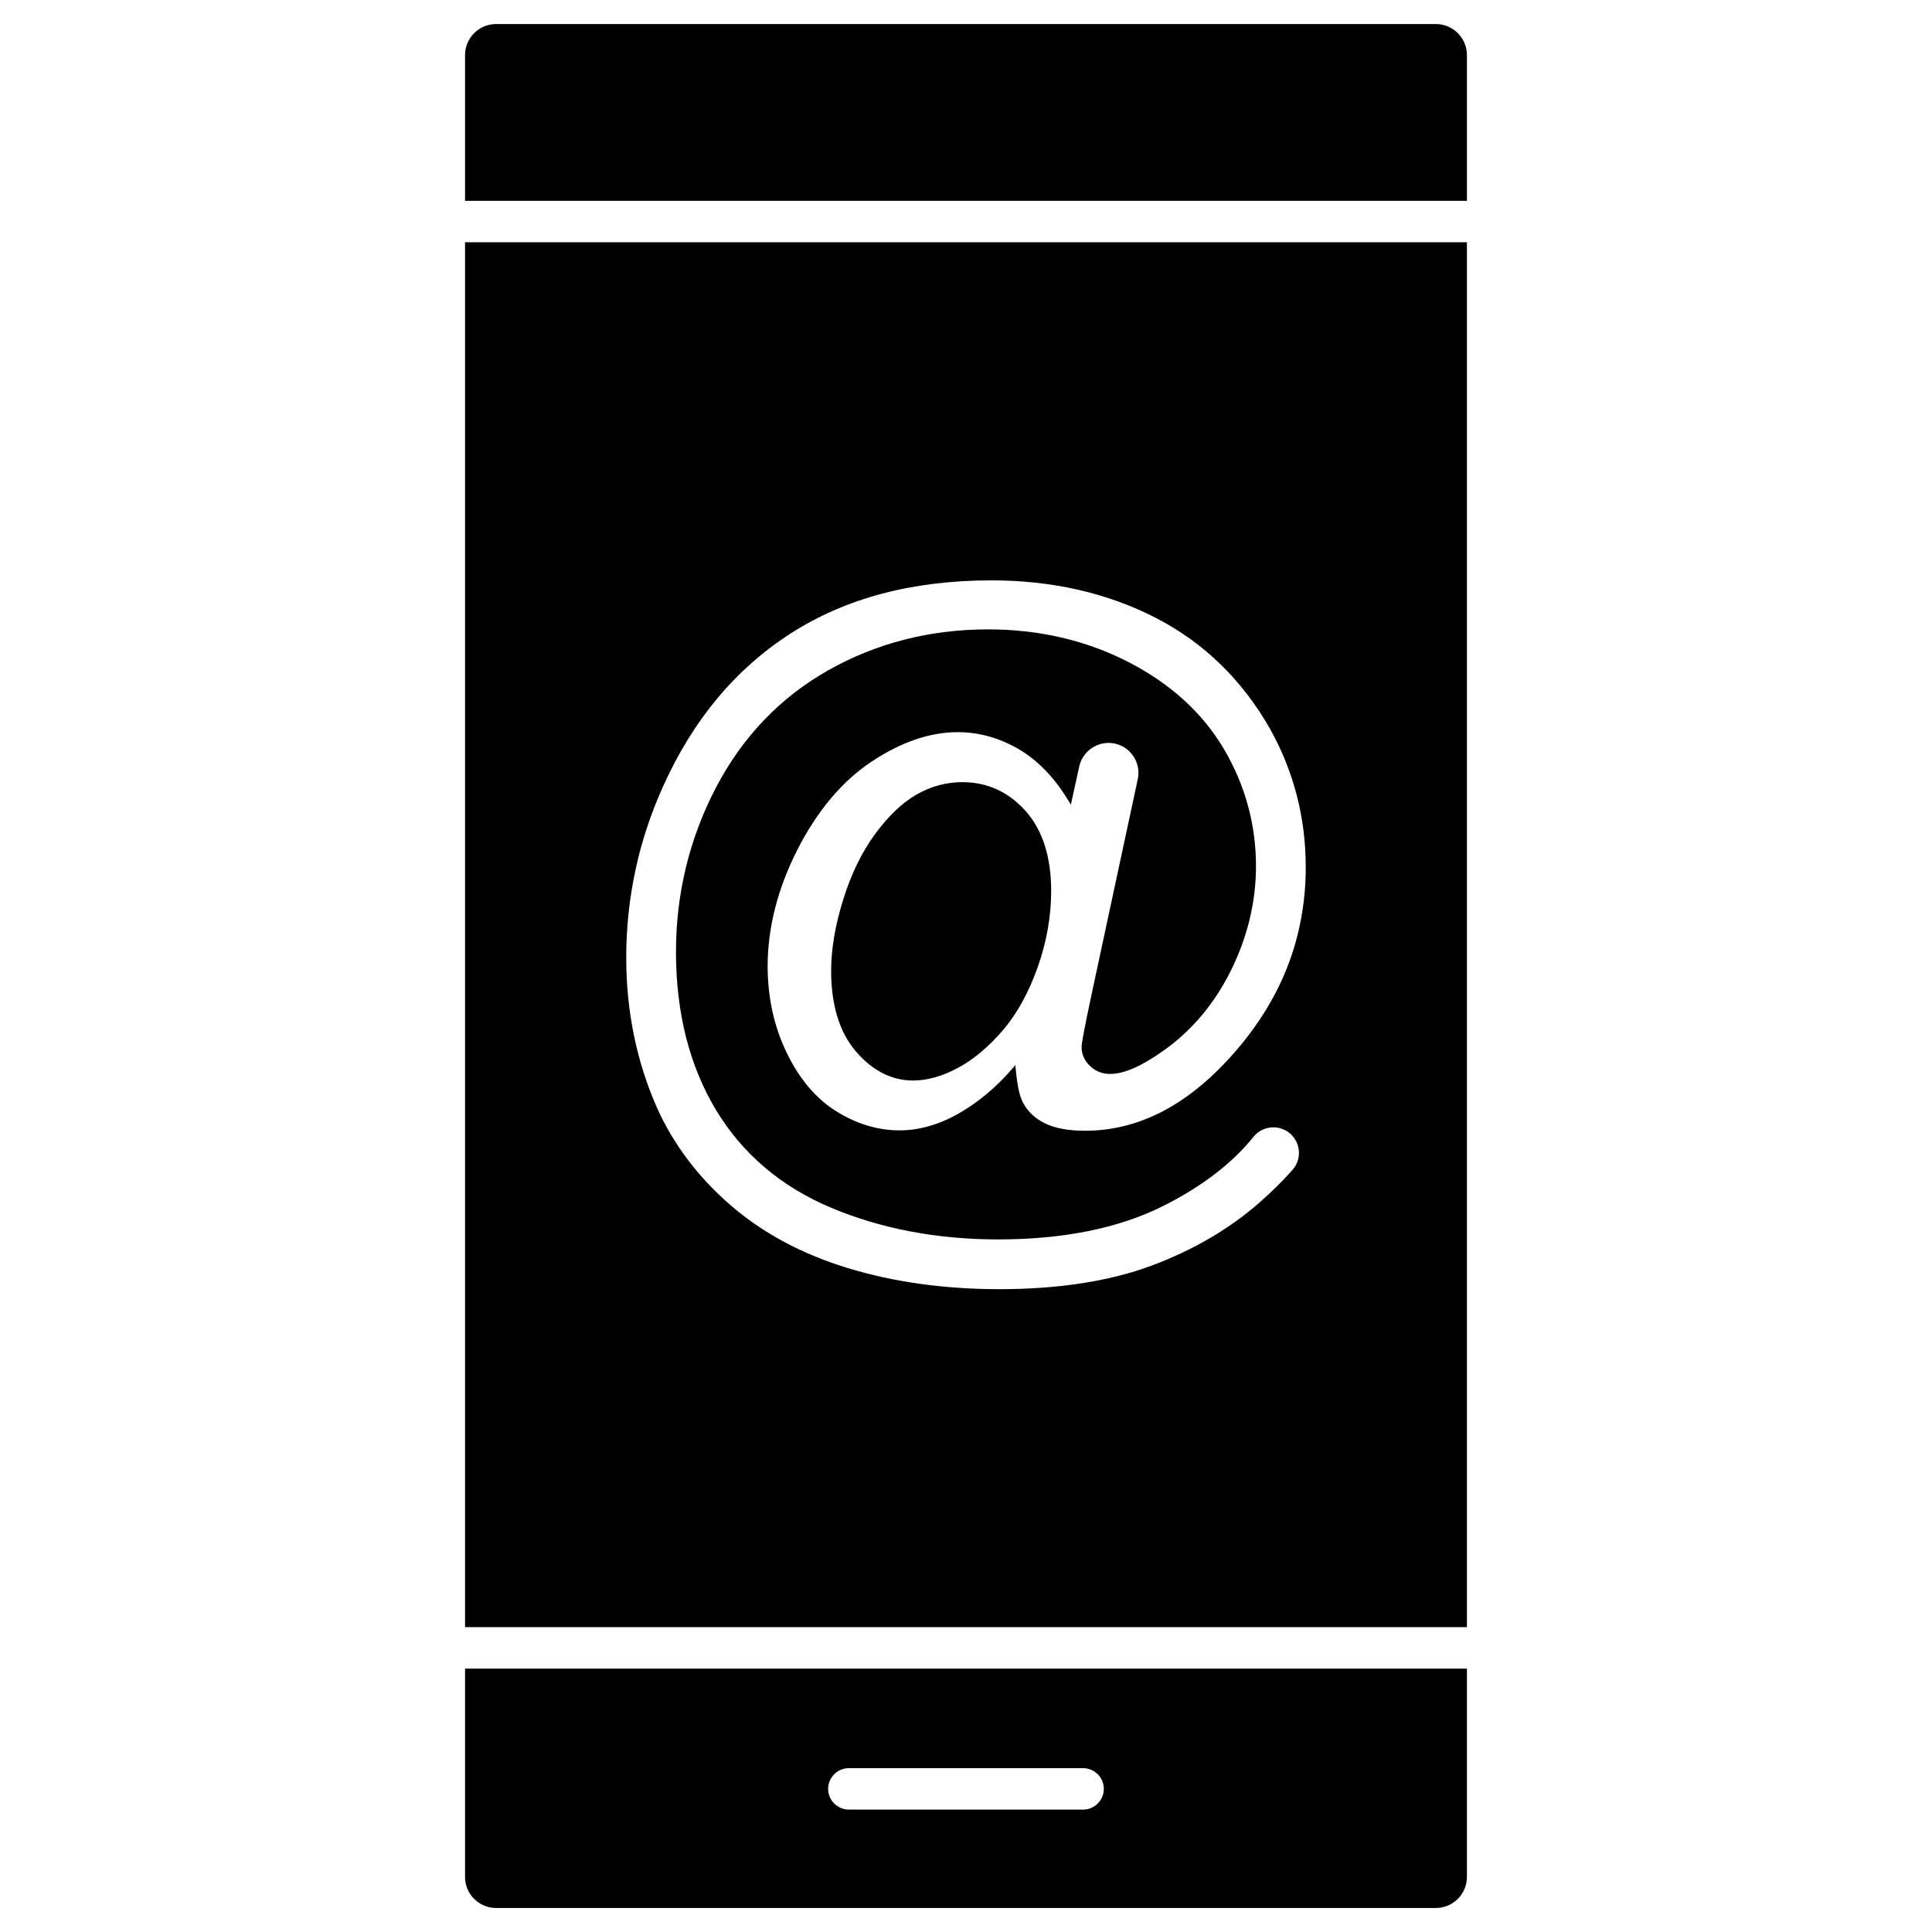 <?xml version="1.0" encoding="UTF-8"?>
<!-- Uploaded to: ICON Repo, www.iconrepo.com, Generator: ICON Repo Mixer Tools -->
<svg fill="#000000" width="800px" height="800px" version="1.1" viewBox="144 144 512 512" xmlns="http://www.w3.org/2000/svg">
 <g>
  <path d="m532.75 158.6v38.625h-265.51v-38.625c0-4.535 3.691-8.23 8.23-8.23h249.05c4.539 0 8.23 3.695 8.23 8.23z"/>
  <path d="m422.57 380.1c0 6.734-1.203 13.543-3.578 20.238-2.375 6.699-5.481 12.316-9.223 16.688s-7.731 7.719-11.848 9.941c-4.144 2.238-8.16 3.379-11.93 3.379-5.691 0-10.797-2.598-15.176-7.715-4.352-5.082-6.555-12.281-6.555-21.395 0-5.684 1.07-12.004 3.18-18.789 2.109-6.797 4.957-12.656 8.465-17.414 3.512-4.777 7.207-8.297 10.977-10.465 3.797-2.18 7.898-3.289 12.191-3.289 6.535 0 12.148 2.559 16.688 7.602 4.512 5.031 6.809 12.172 6.809 21.219z"/>
  <path d="m532.75 208.2v367.02h-265.51v-367.02zm-47.684 192.29c3.297-8.32 4.969-17.297 4.969-26.668 0-13.125-3.184-25.453-9.453-36.641-7.367-12.996-17.582-22.91-30.348-29.473-12.793-6.574-27.43-9.906-43.5-9.906-10.383 0-20.121 1.184-28.949 3.516-8.812 2.332-16.969 5.875-24.227 10.539-7.269 4.66-13.793 10.426-19.406 17.145-5.613 6.727-10.465 14.586-14.418 23.375-6.488 14.32-9.777 29.609-9.777 45.438 0 14.195 2.758 27.602 8.199 39.852 4.328 9.625 10.852 18.266 19.391 25.672 8.543 7.41 19.031 13.039 31.176 16.73 12.168 3.699 25.652 5.574 40.074 5.574 15.645 0 29.195-2.086 40.277-6.203 11.082-4.113 20.77-9.781 28.797-16.836 3.262-2.871 6.172-5.754 8.656-8.574 1.789-2.039 2.207-4.828 1.094-7.293-1.113-2.449-3.477-3.977-6.168-3.977-2.062 0-3.973 0.906-5.238 2.484-5.738 7.129-13.895 13.348-24.234 18.488-11.648 5.793-26.277 8.727-43.48 8.727-16.078 0-30.941-2.816-44.176-8.363-13.289-5.57-23.586-14.316-30.609-25.996-7.016-11.66-10.574-25.738-10.574-41.859 0-15.379 3.551-29.996 10.551-43.441 7.016-13.465 17.031-23.949 29.777-31.156 12.727-7.203 26.988-10.855 42.379-10.855 13.484 0 25.984 2.898 37.141 8.629 11.18 5.738 19.711 13.5 25.355 23.078 5.644 9.57 8.504 20.012 8.504 31.031 0 9.438-2.227 18.723-6.609 27.598-4.391 8.879-10.438 16.062-17.973 21.352-5.809 4.117-10.41 6.125-14.062 6.125-2.074 0-3.871-0.707-5.344-2.109-1.48-1.406-2.231-3.113-2.231-5.066 0-0.668 0.309-2.981 2.969-15.391l11.922-55.559c0.508-2.352-0.07-4.781-1.582-6.652-1.516-1.871-3.766-2.949-6.172-2.949-3.699 0-6.961 2.625-7.754 6.238l-1.859 8.469-0.363 1.664-0.891-1.453c-3.656-5.969-8.074-10.469-13.133-13.383-5.047-2.91-10.426-4.383-15.98-4.383-7.301 0-14.953 2.606-22.73 7.754-7.797 5.156-14.422 12.992-19.68 23.293-5.269 10.309-7.941 20.742-7.941 31.012 0 8.312 1.715 16.055 5.098 23.008 3.367 6.93 7.797 12.129 13.168 15.453 5.371 3.324 10.973 5.012 16.652 5.012 5.168 0 10.402-1.48 15.547-4.387 5.18-2.93 9.938-6.863 14.125-11.699l1.047-1.207 0.16 1.586c0.379 3.894 0.984 6.656 1.793 8.211 1.238 2.414 3.203 4.297 5.844 5.606 2.676 1.324 6.262 1.992 10.66 1.992 6.938 0 13.699-1.645 20.094-4.887 6.418-3.258 12.656-8.219 18.535-14.746 6.594-7.301 11.613-15.211 14.91-23.535z"/>
  <path d="m532.75 586.2v55.207c0 4.539-3.691 8.23-8.23 8.23h-249.05c-4.539 0-8.23-3.691-8.23-8.23v-55.207zm-96.227 31.871c0-3.031-2.453-5.488-5.488-5.488h-62.082c-3.031 0-5.488 2.453-5.488 5.488 0 3.031 2.457 5.488 5.488 5.488h62.082c3.031 0 5.488-2.457 5.488-5.488z"/>
 </g>
</svg>